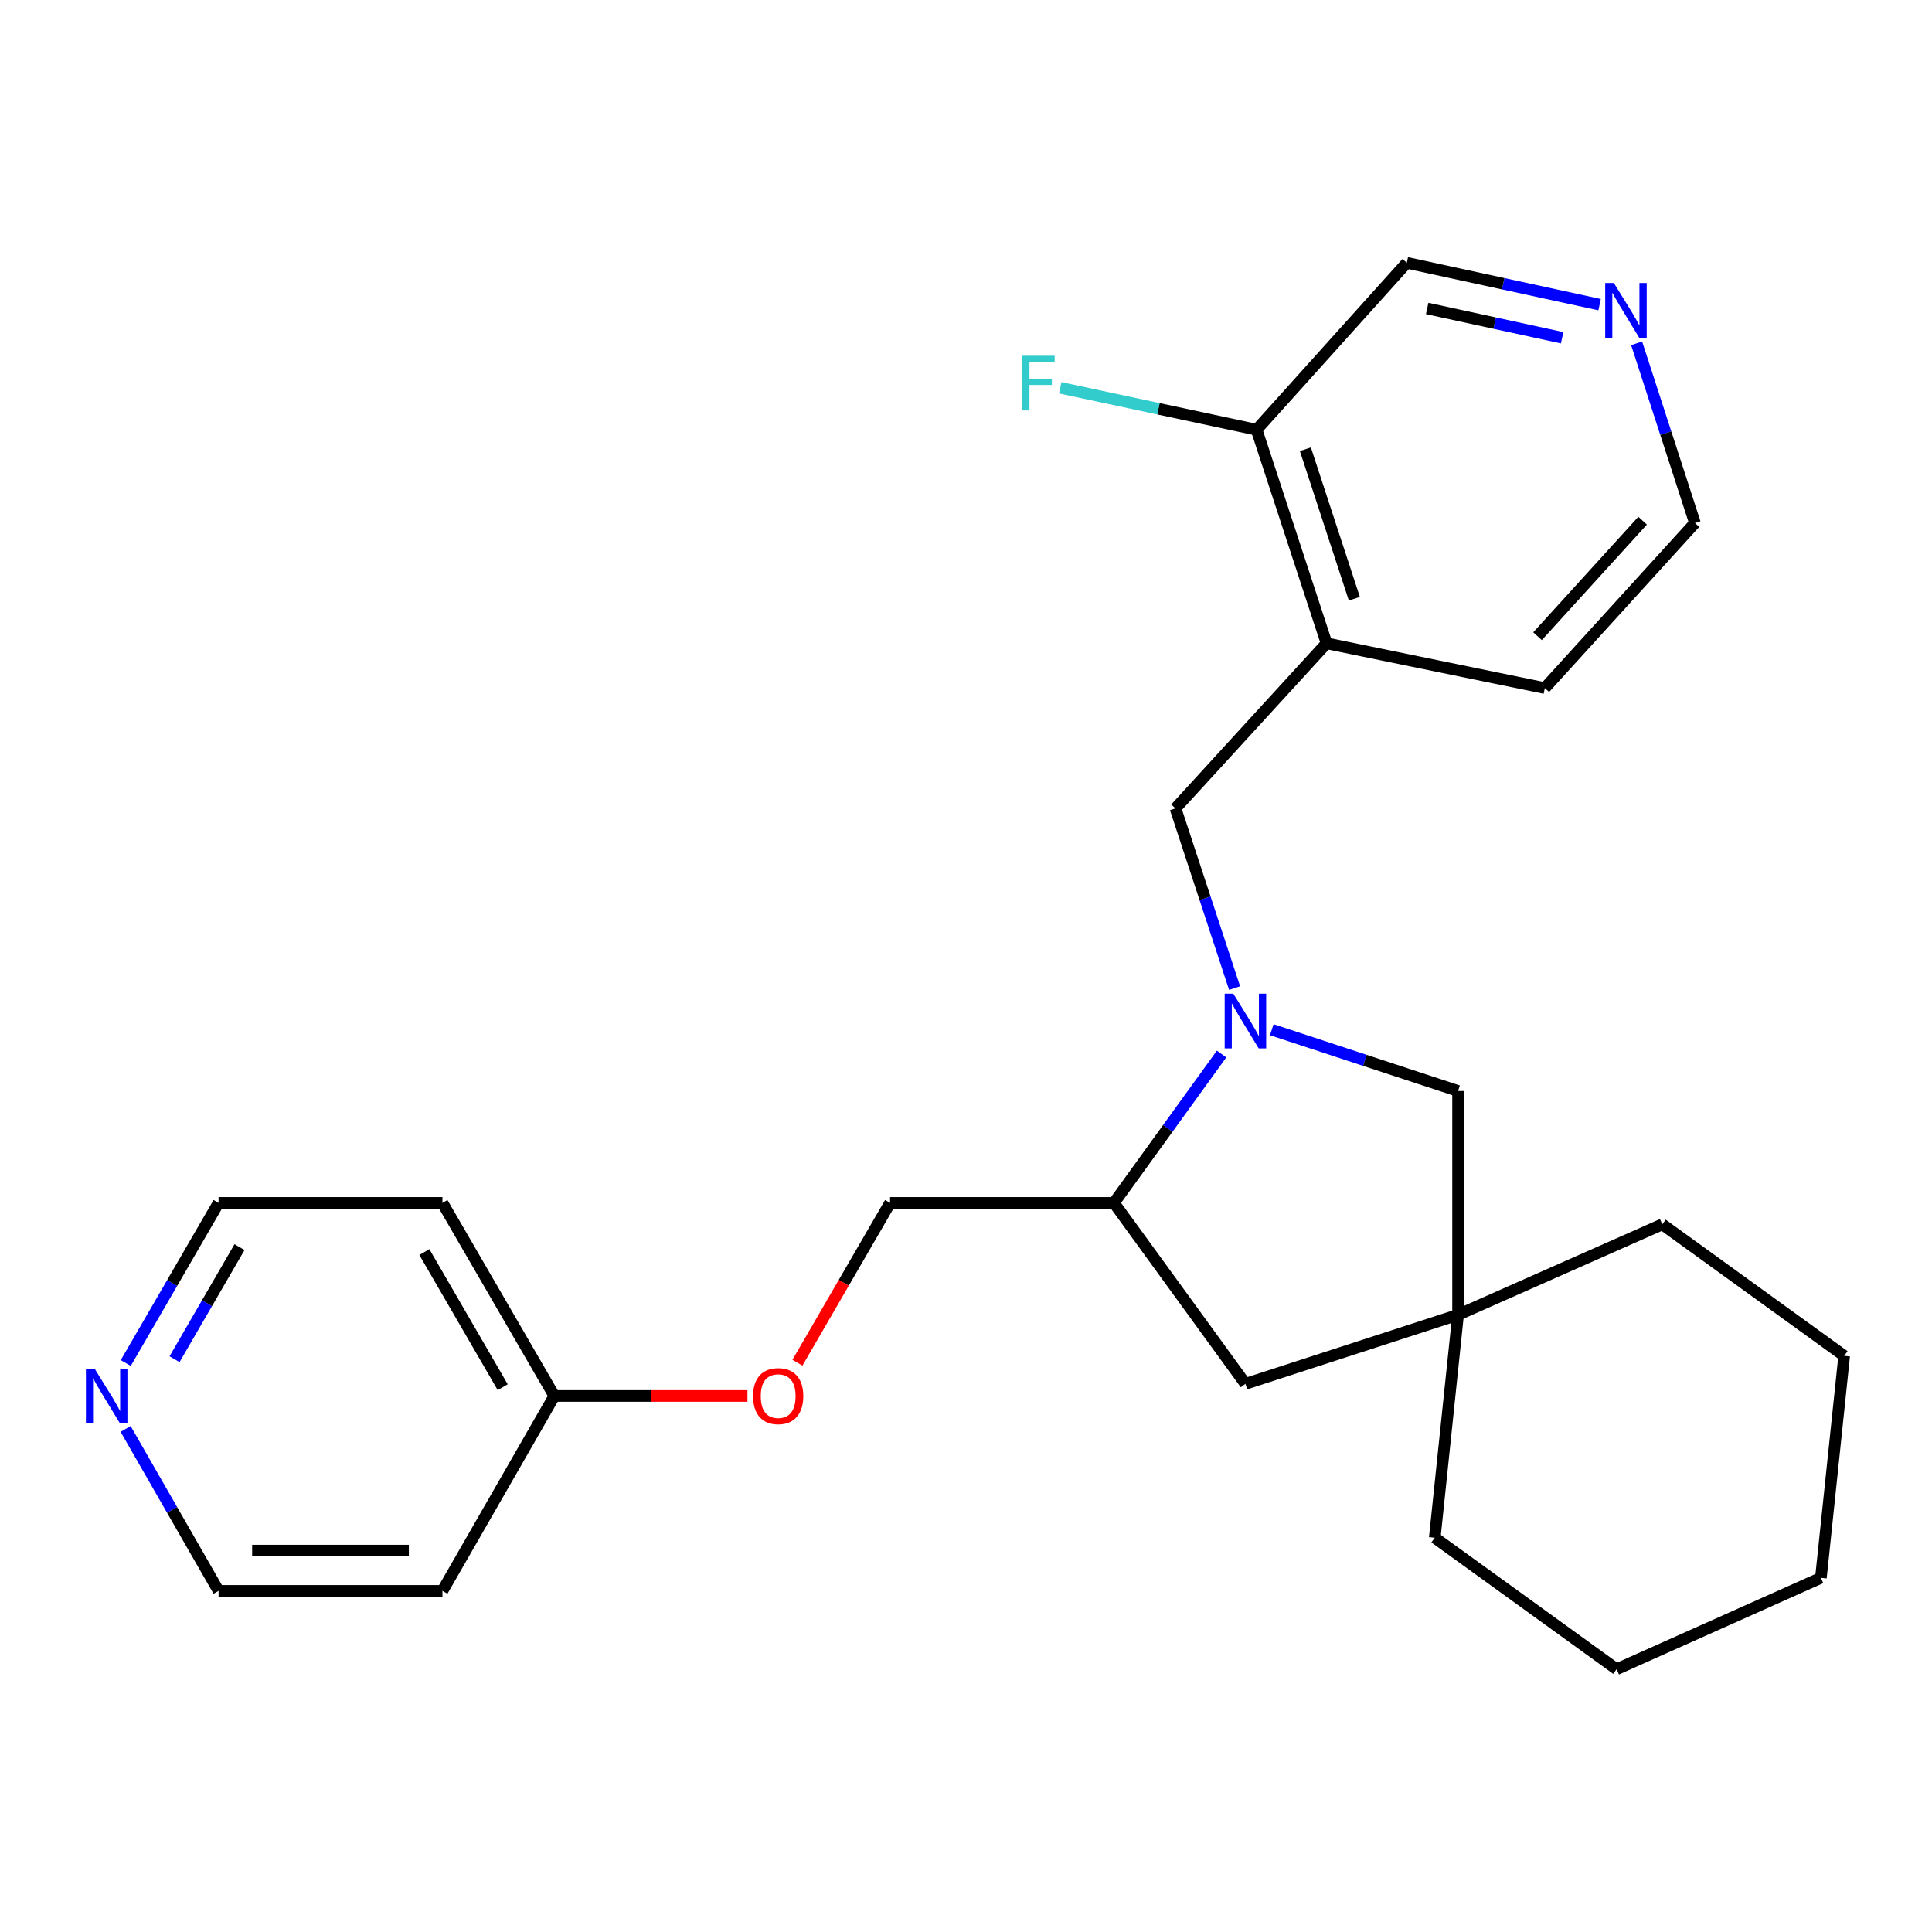 <?xml version='1.0' encoding='iso-8859-1'?>
<svg version='1.1' baseProfile='full'
              xmlns='http://www.w3.org/2000/svg'
                      xmlns:rdkit='http://www.rdkit.org/xml'
                      xmlns:xlink='http://www.w3.org/1999/xlink'
                  xml:space='preserve'
width='1000px' height='1000px' viewBox='0 0 1000 1000'>
<!-- END OF HEADER -->
<rect style='opacity:1.0;fill:#FFFFFF;stroke:none' width='1000' height='1000' x='0' y='0'> </rect>
<path class='bond-0' d='M 639.022,511.431 L 623.726,464.924' style='fill:none;fill-rule:evenodd;stroke:#0000FF;stroke-width:6px;stroke-linecap:butt;stroke-linejoin:miter;stroke-opacity:1' />
<path class='bond-0' d='M 623.726,464.924 L 608.429,418.418' style='fill:none;fill-rule:evenodd;stroke:#000000;stroke-width:6px;stroke-linecap:butt;stroke-linejoin:miter;stroke-opacity:1' />
<path class='bond-1' d='M 632.294,545.552 L 604.432,584.084' style='fill:none;fill-rule:evenodd;stroke:#0000FF;stroke-width:6px;stroke-linecap:butt;stroke-linejoin:miter;stroke-opacity:1' />
<path class='bond-1' d='M 604.432,584.084 L 576.57,622.617' style='fill:none;fill-rule:evenodd;stroke:#000000;stroke-width:6px;stroke-linecap:butt;stroke-linejoin:miter;stroke-opacity:1' />
<path class='bond-3' d='M 658.269,532.973 L 706.48,548.832' style='fill:none;fill-rule:evenodd;stroke:#0000FF;stroke-width:6px;stroke-linecap:butt;stroke-linejoin:miter;stroke-opacity:1' />
<path class='bond-3' d='M 706.48,548.832 L 754.691,564.691' style='fill:none;fill-rule:evenodd;stroke:#000000;stroke-width:6px;stroke-linecap:butt;stroke-linejoin:miter;stroke-opacity:1' />
<path class='bond-2' d='M 608.429,418.418 L 686.628,332.978' style='fill:none;fill-rule:evenodd;stroke:#000000;stroke-width:6px;stroke-linecap:butt;stroke-linejoin:miter;stroke-opacity:1' />
<path class='bond-5' d='M 576.57,622.617 L 644.632,716.282' style='fill:none;fill-rule:evenodd;stroke:#000000;stroke-width:6px;stroke-linecap:butt;stroke-linejoin:miter;stroke-opacity:1' />
<path class='bond-9' d='M 576.57,622.617 L 460.707,622.617' style='fill:none;fill-rule:evenodd;stroke:#000000;stroke-width:6px;stroke-linecap:butt;stroke-linejoin:miter;stroke-opacity:1' />
<path class='bond-6' d='M 686.628,332.978 L 650.413,222.433' style='fill:none;fill-rule:evenodd;stroke:#000000;stroke-width:6px;stroke-linecap:butt;stroke-linejoin:miter;stroke-opacity:1' />
<path class='bond-6' d='M 701.013,309.904 L 675.662,232.522' style='fill:none;fill-rule:evenodd;stroke:#000000;stroke-width:6px;stroke-linecap:butt;stroke-linejoin:miter;stroke-opacity:1' />
<path class='bond-16' d='M 686.628,332.978 L 799.595,356.148' style='fill:none;fill-rule:evenodd;stroke:#000000;stroke-width:6px;stroke-linecap:butt;stroke-linejoin:miter;stroke-opacity:1' />
<path class='bond-4' d='M 754.691,564.691 L 754.691,680.542' style='fill:none;fill-rule:evenodd;stroke:#000000;stroke-width:6px;stroke-linecap:butt;stroke-linejoin:miter;stroke-opacity:1' />
<path class='bond-19' d='M 754.691,680.542 L 860.405,633.715' style='fill:none;fill-rule:evenodd;stroke:#000000;stroke-width:6px;stroke-linecap:butt;stroke-linejoin:miter;stroke-opacity:1' />
<path class='bond-20' d='M 754.691,680.542 L 742.631,795.93' style='fill:none;fill-rule:evenodd;stroke:#000000;stroke-width:6px;stroke-linecap:butt;stroke-linejoin:miter;stroke-opacity:1' />
<path class='bond-25' d='M 754.691,680.542 L 644.632,716.282' style='fill:none;fill-rule:evenodd;stroke:#000000;stroke-width:6px;stroke-linecap:butt;stroke-linejoin:miter;stroke-opacity:1' />
<path class='bond-12' d='M 650.413,222.433 L 599.595,211.575' style='fill:none;fill-rule:evenodd;stroke:#000000;stroke-width:6px;stroke-linecap:butt;stroke-linejoin:miter;stroke-opacity:1' />
<path class='bond-12' d='M 599.595,211.575 L 548.777,200.717' style='fill:none;fill-rule:evenodd;stroke:#33CCCC;stroke-width:6px;stroke-linecap:butt;stroke-linejoin:miter;stroke-opacity:1' />
<path class='bond-15' d='M 650.413,222.433 L 728.161,136.031' style='fill:none;fill-rule:evenodd;stroke:#000000;stroke-width:6px;stroke-linecap:butt;stroke-linejoin:miter;stroke-opacity:1' />
<path class='bond-7' d='M 65.097,705.502 L 89.114,664.06' style='fill:none;fill-rule:evenodd;stroke:#0000FF;stroke-width:6px;stroke-linecap:butt;stroke-linejoin:miter;stroke-opacity:1' />
<path class='bond-7' d='M 89.114,664.06 L 113.131,622.617' style='fill:none;fill-rule:evenodd;stroke:#000000;stroke-width:6px;stroke-linecap:butt;stroke-linejoin:miter;stroke-opacity:1' />
<path class='bond-7' d='M 90.344,703.525 L 107.156,674.516' style='fill:none;fill-rule:evenodd;stroke:#0000FF;stroke-width:6px;stroke-linecap:butt;stroke-linejoin:miter;stroke-opacity:1' />
<path class='bond-7' d='M 107.156,674.516 L 123.968,645.506' style='fill:none;fill-rule:evenodd;stroke:#000000;stroke-width:6px;stroke-linecap:butt;stroke-linejoin:miter;stroke-opacity:1' />
<path class='bond-28' d='M 65.015,739.618 L 89.073,781.525' style='fill:none;fill-rule:evenodd;stroke:#0000FF;stroke-width:6px;stroke-linecap:butt;stroke-linejoin:miter;stroke-opacity:1' />
<path class='bond-28' d='M 89.073,781.525 L 113.131,823.433' style='fill:none;fill-rule:evenodd;stroke:#000000;stroke-width:6px;stroke-linecap:butt;stroke-linejoin:miter;stroke-opacity:1' />
<path class='bond-8' d='M 847.122,177.702 L 862.209,224.211' style='fill:none;fill-rule:evenodd;stroke:#0000FF;stroke-width:6px;stroke-linecap:butt;stroke-linejoin:miter;stroke-opacity:1' />
<path class='bond-8' d='M 862.209,224.211 L 877.296,270.719' style='fill:none;fill-rule:evenodd;stroke:#000000;stroke-width:6px;stroke-linecap:butt;stroke-linejoin:miter;stroke-opacity:1' />
<path class='bond-26' d='M 827.949,157.688 L 778.055,146.86' style='fill:none;fill-rule:evenodd;stroke:#0000FF;stroke-width:6px;stroke-linecap:butt;stroke-linejoin:miter;stroke-opacity:1' />
<path class='bond-26' d='M 778.055,146.86 L 728.161,136.031' style='fill:none;fill-rule:evenodd;stroke:#000000;stroke-width:6px;stroke-linecap:butt;stroke-linejoin:miter;stroke-opacity:1' />
<path class='bond-26' d='M 808.558,174.819 L 773.632,167.238' style='fill:none;fill-rule:evenodd;stroke:#0000FF;stroke-width:6px;stroke-linecap:butt;stroke-linejoin:miter;stroke-opacity:1' />
<path class='bond-26' d='M 773.632,167.238 L 738.706,159.658' style='fill:none;fill-rule:evenodd;stroke:#000000;stroke-width:6px;stroke-linecap:butt;stroke-linejoin:miter;stroke-opacity:1' />
<path class='bond-10' d='M 460.707,622.617 L 436.732,663.979' style='fill:none;fill-rule:evenodd;stroke:#000000;stroke-width:6px;stroke-linecap:butt;stroke-linejoin:miter;stroke-opacity:1' />
<path class='bond-10' d='M 436.732,663.979 L 412.756,705.342' style='fill:none;fill-rule:evenodd;stroke:#FF0000;stroke-width:6px;stroke-linecap:butt;stroke-linejoin:miter;stroke-opacity:1' />
<path class='bond-11' d='M 386.885,722.55 L 336.908,722.55' style='fill:none;fill-rule:evenodd;stroke:#FF0000;stroke-width:6px;stroke-linecap:butt;stroke-linejoin:miter;stroke-opacity:1' />
<path class='bond-11' d='M 336.908,722.55 L 286.931,722.55' style='fill:none;fill-rule:evenodd;stroke:#000000;stroke-width:6px;stroke-linecap:butt;stroke-linejoin:miter;stroke-opacity:1' />
<path class='bond-13' d='M 286.931,722.55 L 229.005,823.433' style='fill:none;fill-rule:evenodd;stroke:#000000;stroke-width:6px;stroke-linecap:butt;stroke-linejoin:miter;stroke-opacity:1' />
<path class='bond-14' d='M 286.931,722.55 L 229.005,622.617' style='fill:none;fill-rule:evenodd;stroke:#000000;stroke-width:6px;stroke-linecap:butt;stroke-linejoin:miter;stroke-opacity:1' />
<path class='bond-14' d='M 260.2,718.017 L 219.653,648.064' style='fill:none;fill-rule:evenodd;stroke:#000000;stroke-width:6px;stroke-linecap:butt;stroke-linejoin:miter;stroke-opacity:1' />
<path class='bond-17' d='M 229.005,823.433 L 113.131,823.433' style='fill:none;fill-rule:evenodd;stroke:#000000;stroke-width:6px;stroke-linecap:butt;stroke-linejoin:miter;stroke-opacity:1' />
<path class='bond-17' d='M 211.624,802.58 L 130.512,802.58' style='fill:none;fill-rule:evenodd;stroke:#000000;stroke-width:6px;stroke-linecap:butt;stroke-linejoin:miter;stroke-opacity:1' />
<path class='bond-18' d='M 229.005,622.617 L 113.131,622.617' style='fill:none;fill-rule:evenodd;stroke:#000000;stroke-width:6px;stroke-linecap:butt;stroke-linejoin:miter;stroke-opacity:1' />
<path class='bond-21' d='M 799.595,356.148 L 877.296,270.719' style='fill:none;fill-rule:evenodd;stroke:#000000;stroke-width:6px;stroke-linecap:butt;stroke-linejoin:miter;stroke-opacity:1' />
<path class='bond-21' d='M 795.823,329.302 L 850.214,269.502' style='fill:none;fill-rule:evenodd;stroke:#000000;stroke-width:6px;stroke-linecap:butt;stroke-linejoin:miter;stroke-opacity:1' />
<path class='bond-23' d='M 860.405,633.715 L 954.545,701.789' style='fill:none;fill-rule:evenodd;stroke:#000000;stroke-width:6px;stroke-linecap:butt;stroke-linejoin:miter;stroke-opacity:1' />
<path class='bond-22' d='M 742.631,795.93 L 836.76,863.969' style='fill:none;fill-rule:evenodd;stroke:#000000;stroke-width:6px;stroke-linecap:butt;stroke-linejoin:miter;stroke-opacity:1' />
<path class='bond-24' d='M 836.76,863.969 L 942.497,816.69' style='fill:none;fill-rule:evenodd;stroke:#000000;stroke-width:6px;stroke-linecap:butt;stroke-linejoin:miter;stroke-opacity:1' />
<path class='bond-27' d='M 954.545,701.789 L 942.497,816.69' style='fill:none;fill-rule:evenodd;stroke:#000000;stroke-width:6px;stroke-linecap:butt;stroke-linejoin:miter;stroke-opacity:1' />
<path  class='atom-0' d='M 638.372 514.328
L 647.652 529.328
Q 648.572 530.808, 650.052 533.488
Q 651.532 536.168, 651.612 536.328
L 651.612 514.328
L 655.372 514.328
L 655.372 542.648
L 651.492 542.648
L 641.532 526.248
Q 640.372 524.328, 639.132 522.128
Q 637.932 519.928, 637.572 519.248
L 637.572 542.648
L 633.892 542.648
L 633.892 514.328
L 638.372 514.328
' fill='#0000FF'/>
<path  class='atom-8' d='M 48.957 708.39
L 58.237 723.39
Q 59.157 724.87, 60.637 727.55
Q 62.117 730.23, 62.197 730.39
L 62.197 708.39
L 65.957 708.39
L 65.957 736.71
L 62.077 736.71
L 52.117 720.31
Q 50.957 718.39, 49.717 716.19
Q 48.517 713.99, 48.157 713.31
L 48.157 736.71
L 44.477 736.71
L 44.477 708.39
L 48.957 708.39
' fill='#0000FF'/>
<path  class='atom-9' d='M 835.331 146.489
L 844.611 161.489
Q 845.531 162.969, 847.011 165.649
Q 848.491 168.329, 848.571 168.489
L 848.571 146.489
L 852.331 146.489
L 852.331 174.809
L 848.451 174.809
L 838.491 158.409
Q 837.331 156.489, 836.091 154.289
Q 834.891 152.089, 834.531 151.409
L 834.531 174.809
L 830.851 174.809
L 830.851 146.489
L 835.331 146.489
' fill='#0000FF'/>
<path  class='atom-11' d='M 389.782 722.63
Q 389.782 715.83, 393.142 712.03
Q 396.502 708.23, 402.782 708.23
Q 409.062 708.23, 412.422 712.03
Q 415.782 715.83, 415.782 722.63
Q 415.782 729.51, 412.382 733.43
Q 408.982 737.31, 402.782 737.31
Q 396.542 737.31, 393.142 733.43
Q 389.782 729.55, 389.782 722.63
M 402.782 734.11
Q 407.102 734.11, 409.422 731.23
Q 411.782 728.31, 411.782 722.63
Q 411.782 717.07, 409.422 714.27
Q 407.102 711.43, 402.782 711.43
Q 398.462 711.43, 396.102 714.23
Q 393.782 717.03, 393.782 722.63
Q 393.782 728.35, 396.102 731.23
Q 398.462 734.11, 402.782 734.11
' fill='#FF0000'/>
<path  class='atom-13' d='M 529.05 184.141
L 545.89 184.141
L 545.89 187.381
L 532.85 187.381
L 532.85 195.981
L 544.45 195.981
L 544.45 199.261
L 532.85 199.261
L 532.85 212.461
L 529.05 212.461
L 529.05 184.141
' fill='#33CCCC'/>
</svg>

